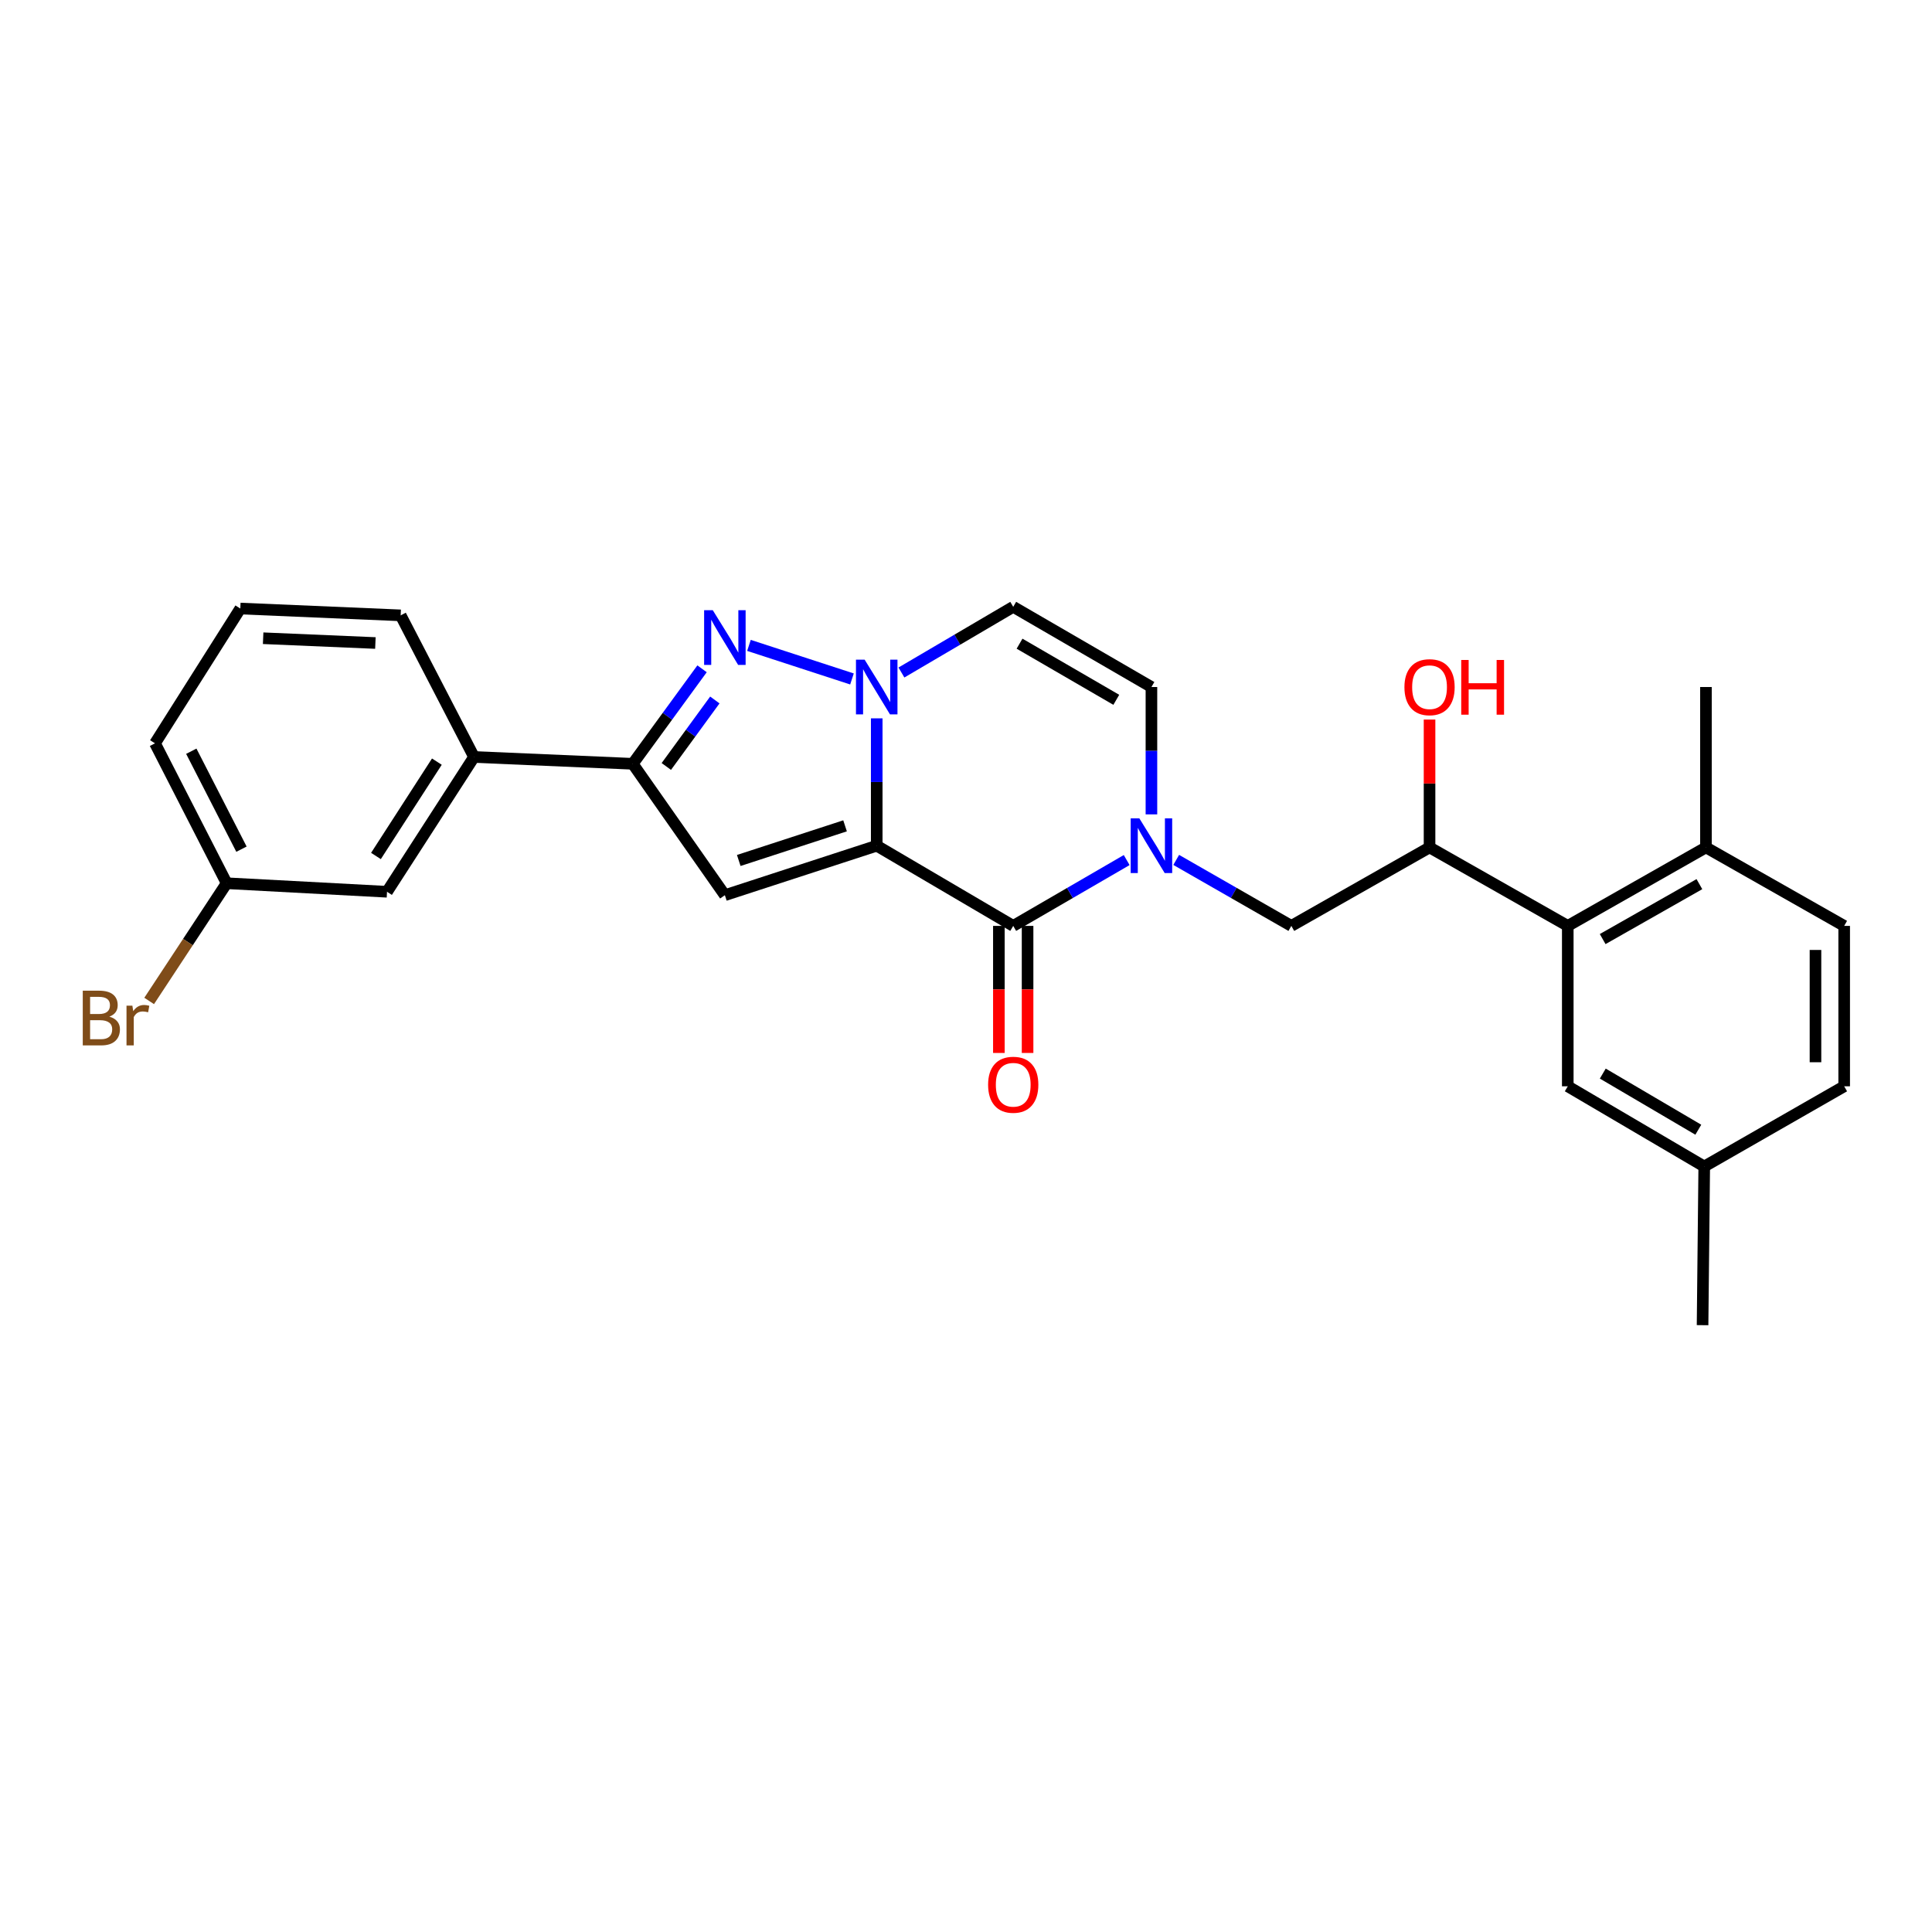 <?xml version='1.0' encoding='iso-8859-1'?>
<svg version='1.1' baseProfile='full'
              xmlns='http://www.w3.org/2000/svg'
                      xmlns:rdkit='http://www.rdkit.org/xml'
                      xmlns:xlink='http://www.w3.org/1999/xlink'
                  xml:space='preserve'
width='1000px' height='1000px' viewBox='0 0 1000 1000'>
<!-- END OF HEADER -->
<rect style='opacity:1.0;fill:#FFFFFF;stroke:none' width='1000' height='1000' x='0' y='0'> </rect>
<path class='bond-0' d='M 453.791,437.734 L 453.791,404.774' style='fill:none;fill-rule:evenodd;stroke:#000000;stroke-width:6px;stroke-linecap:butt;stroke-linejoin:miter;stroke-opacity:1' />
<path class='bond-0' d='M 453.791,404.774 L 453.791,371.814' style='fill:none;fill-rule:evenodd;stroke:#0000FF;stroke-width:6px;stroke-linecap:butt;stroke-linejoin:miter;stroke-opacity:1' />
<path class='bond-1' d='M 453.791,437.734 L 524.443,479.242' style='fill:none;fill-rule:evenodd;stroke:#000000;stroke-width:6px;stroke-linecap:butt;stroke-linejoin:miter;stroke-opacity:1' />
<path class='bond-2' d='M 453.791,437.734 L 375.191,463.345' style='fill:none;fill-rule:evenodd;stroke:#000000;stroke-width:6px;stroke-linecap:butt;stroke-linejoin:miter;stroke-opacity:1' />
<path class='bond-2' d='M 437.399,427.45 L 382.378,445.378' style='fill:none;fill-rule:evenodd;stroke:#000000;stroke-width:6px;stroke-linecap:butt;stroke-linejoin:miter;stroke-opacity:1' />
<path class='bond-3' d='M 440.985,351.428 L 387.661,334.053' style='fill:none;fill-rule:evenodd;stroke:#0000FF;stroke-width:6px;stroke-linecap:butt;stroke-linejoin:miter;stroke-opacity:1' />
<path class='bond-4' d='M 466.58,348.088 L 495.512,331.09' style='fill:none;fill-rule:evenodd;stroke:#0000FF;stroke-width:6px;stroke-linecap:butt;stroke-linejoin:miter;stroke-opacity:1' />
<path class='bond-4' d='M 495.512,331.09 L 524.443,314.093' style='fill:none;fill-rule:evenodd;stroke:#000000;stroke-width:6px;stroke-linecap:butt;stroke-linejoin:miter;stroke-opacity:1' />
<path class='bond-5' d='M 524.443,479.242 L 553.807,462.204' style='fill:none;fill-rule:evenodd;stroke:#000000;stroke-width:6px;stroke-linecap:butt;stroke-linejoin:miter;stroke-opacity:1' />
<path class='bond-5' d='M 553.807,462.204 L 583.171,445.165' style='fill:none;fill-rule:evenodd;stroke:#0000FF;stroke-width:6px;stroke-linecap:butt;stroke-linejoin:miter;stroke-opacity:1' />
<path class='bond-6' d='M 517.015,479.242 L 517.015,512.126' style='fill:none;fill-rule:evenodd;stroke:#000000;stroke-width:6px;stroke-linecap:butt;stroke-linejoin:miter;stroke-opacity:1' />
<path class='bond-6' d='M 517.015,512.126 L 517.015,545.009' style='fill:none;fill-rule:evenodd;stroke:#FF0000;stroke-width:6px;stroke-linecap:butt;stroke-linejoin:miter;stroke-opacity:1' />
<path class='bond-6' d='M 531.872,479.242 L 531.872,512.126' style='fill:none;fill-rule:evenodd;stroke:#000000;stroke-width:6px;stroke-linecap:butt;stroke-linejoin:miter;stroke-opacity:1' />
<path class='bond-6' d='M 531.872,512.126 L 531.872,545.009' style='fill:none;fill-rule:evenodd;stroke:#FF0000;stroke-width:6px;stroke-linecap:butt;stroke-linejoin:miter;stroke-opacity:1' />
<path class='bond-7' d='M 375.191,463.345 L 327.501,395.343' style='fill:none;fill-rule:evenodd;stroke:#000000;stroke-width:6px;stroke-linecap:butt;stroke-linejoin:miter;stroke-opacity:1' />
<path class='bond-8' d='M 363.382,346.172 L 345.442,370.757' style='fill:none;fill-rule:evenodd;stroke:#0000FF;stroke-width:6px;stroke-linecap:butt;stroke-linejoin:miter;stroke-opacity:1' />
<path class='bond-8' d='M 345.442,370.757 L 327.501,395.343' style='fill:none;fill-rule:evenodd;stroke:#000000;stroke-width:6px;stroke-linecap:butt;stroke-linejoin:miter;stroke-opacity:1' />
<path class='bond-8' d='M 370.001,362.305 L 357.443,379.515' style='fill:none;fill-rule:evenodd;stroke:#0000FF;stroke-width:6px;stroke-linecap:butt;stroke-linejoin:miter;stroke-opacity:1' />
<path class='bond-8' d='M 357.443,379.515 L 344.884,396.725' style='fill:none;fill-rule:evenodd;stroke:#000000;stroke-width:6px;stroke-linecap:butt;stroke-linejoin:miter;stroke-opacity:1' />
<path class='bond-9' d='M 595.979,421.521 L 595.979,388.561' style='fill:none;fill-rule:evenodd;stroke:#0000FF;stroke-width:6px;stroke-linecap:butt;stroke-linejoin:miter;stroke-opacity:1' />
<path class='bond-9' d='M 595.979,388.561 L 595.979,355.601' style='fill:none;fill-rule:evenodd;stroke:#000000;stroke-width:6px;stroke-linecap:butt;stroke-linejoin:miter;stroke-opacity:1' />
<path class='bond-10' d='M 608.805,445.086 L 638.601,462.164' style='fill:none;fill-rule:evenodd;stroke:#0000FF;stroke-width:6px;stroke-linecap:butt;stroke-linejoin:miter;stroke-opacity:1' />
<path class='bond-10' d='M 638.601,462.164 L 668.397,479.242' style='fill:none;fill-rule:evenodd;stroke:#000000;stroke-width:6px;stroke-linecap:butt;stroke-linejoin:miter;stroke-opacity:1' />
<path class='bond-11' d='M 327.501,395.343 L 245.36,391.81' style='fill:none;fill-rule:evenodd;stroke:#000000;stroke-width:6px;stroke-linecap:butt;stroke-linejoin:miter;stroke-opacity:1' />
<path class='bond-12' d='M 524.443,314.093 L 595.979,355.601' style='fill:none;fill-rule:evenodd;stroke:#000000;stroke-width:6px;stroke-linecap:butt;stroke-linejoin:miter;stroke-opacity:1' />
<path class='bond-12' d='M 527.717,333.169 L 577.792,362.225' style='fill:none;fill-rule:evenodd;stroke:#000000;stroke-width:6px;stroke-linecap:butt;stroke-linejoin:miter;stroke-opacity:1' />
<path class='bond-13' d='M 811.475,479.242 L 739.932,438.617' style='fill:none;fill-rule:evenodd;stroke:#000000;stroke-width:6px;stroke-linecap:butt;stroke-linejoin:miter;stroke-opacity:1' />
<path class='bond-14' d='M 811.475,479.242 L 882.994,438.617' style='fill:none;fill-rule:evenodd;stroke:#000000;stroke-width:6px;stroke-linecap:butt;stroke-linejoin:miter;stroke-opacity:1' />
<path class='bond-14' d='M 829.541,486.066 L 879.604,457.629' style='fill:none;fill-rule:evenodd;stroke:#000000;stroke-width:6px;stroke-linecap:butt;stroke-linejoin:miter;stroke-opacity:1' />
<path class='bond-15' d='M 811.475,479.242 L 811.475,562.266' style='fill:none;fill-rule:evenodd;stroke:#000000;stroke-width:6px;stroke-linecap:butt;stroke-linejoin:miter;stroke-opacity:1' />
<path class='bond-16' d='M 668.397,479.242 L 739.932,438.617' style='fill:none;fill-rule:evenodd;stroke:#000000;stroke-width:6px;stroke-linecap:butt;stroke-linejoin:miter;stroke-opacity:1' />
<path class='bond-17' d='M 739.932,438.617 L 739.932,405.527' style='fill:none;fill-rule:evenodd;stroke:#000000;stroke-width:6px;stroke-linecap:butt;stroke-linejoin:miter;stroke-opacity:1' />
<path class='bond-17' d='M 739.932,405.527 L 739.932,372.436' style='fill:none;fill-rule:evenodd;stroke:#FF0000;stroke-width:6px;stroke-linecap:butt;stroke-linejoin:miter;stroke-opacity:1' />
<path class='bond-18' d='M 245.36,391.81 L 200.319,461.579' style='fill:none;fill-rule:evenodd;stroke:#000000;stroke-width:6px;stroke-linecap:butt;stroke-linejoin:miter;stroke-opacity:1' />
<path class='bond-18' d='M 226.122,394.218 L 194.594,443.056' style='fill:none;fill-rule:evenodd;stroke:#000000;stroke-width:6px;stroke-linecap:butt;stroke-linejoin:miter;stroke-opacity:1' />
<path class='bond-19' d='M 245.36,391.81 L 207.384,318.509' style='fill:none;fill-rule:evenodd;stroke:#000000;stroke-width:6px;stroke-linecap:butt;stroke-linejoin:miter;stroke-opacity:1' />
<path class='bond-20' d='M 882.994,438.617 L 954.545,479.242' style='fill:none;fill-rule:evenodd;stroke:#000000;stroke-width:6px;stroke-linecap:butt;stroke-linejoin:miter;stroke-opacity:1' />
<path class='bond-21' d='M 882.994,438.617 L 882.994,355.601' style='fill:none;fill-rule:evenodd;stroke:#000000;stroke-width:6px;stroke-linecap:butt;stroke-linejoin:miter;stroke-opacity:1' />
<path class='bond-22' d='M 811.475,562.266 L 882.111,603.774' style='fill:none;fill-rule:evenodd;stroke:#000000;stroke-width:6px;stroke-linecap:butt;stroke-linejoin:miter;stroke-opacity:1' />
<path class='bond-22' d='M 829.598,555.684 L 879.042,584.739' style='fill:none;fill-rule:evenodd;stroke:#000000;stroke-width:6px;stroke-linecap:butt;stroke-linejoin:miter;stroke-opacity:1' />
<path class='bond-23' d='M 200.319,461.579 L 117.32,457.163' style='fill:none;fill-rule:evenodd;stroke:#000000;stroke-width:6px;stroke-linecap:butt;stroke-linejoin:miter;stroke-opacity:1' />
<path class='bond-24' d='M 954.545,479.242 L 954.545,562.266' style='fill:none;fill-rule:evenodd;stroke:#000000;stroke-width:6px;stroke-linecap:butt;stroke-linejoin:miter;stroke-opacity:1' />
<path class='bond-24' d='M 939.689,491.696 L 939.689,549.813' style='fill:none;fill-rule:evenodd;stroke:#000000;stroke-width:6px;stroke-linecap:butt;stroke-linejoin:miter;stroke-opacity:1' />
<path class='bond-25' d='M 117.32,457.163 L 97.263,487.627' style='fill:none;fill-rule:evenodd;stroke:#000000;stroke-width:6px;stroke-linecap:butt;stroke-linejoin:miter;stroke-opacity:1' />
<path class='bond-25' d='M 97.263,487.627 L 77.205,518.092' style='fill:none;fill-rule:evenodd;stroke:#7F4C19;stroke-width:6px;stroke-linecap:butt;stroke-linejoin:miter;stroke-opacity:1' />
<path class='bond-26' d='M 117.32,457.163 L 80.228,384.745' style='fill:none;fill-rule:evenodd;stroke:#000000;stroke-width:6px;stroke-linecap:butt;stroke-linejoin:miter;stroke-opacity:1' />
<path class='bond-26' d='M 124.979,439.528 L 99.014,388.835' style='fill:none;fill-rule:evenodd;stroke:#000000;stroke-width:6px;stroke-linecap:butt;stroke-linejoin:miter;stroke-opacity:1' />
<path class='bond-27' d='M 882.111,603.774 L 954.545,562.266' style='fill:none;fill-rule:evenodd;stroke:#000000;stroke-width:6px;stroke-linecap:butt;stroke-linejoin:miter;stroke-opacity:1' />
<path class='bond-28' d='M 882.111,603.774 L 881.244,685.907' style='fill:none;fill-rule:evenodd;stroke:#000000;stroke-width:6px;stroke-linecap:butt;stroke-linejoin:miter;stroke-opacity:1' />
<path class='bond-29' d='M 207.384,318.509 L 124.385,314.976' style='fill:none;fill-rule:evenodd;stroke:#000000;stroke-width:6px;stroke-linecap:butt;stroke-linejoin:miter;stroke-opacity:1' />
<path class='bond-29' d='M 194.303,332.822 L 136.203,330.349' style='fill:none;fill-rule:evenodd;stroke:#000000;stroke-width:6px;stroke-linecap:butt;stroke-linejoin:miter;stroke-opacity:1' />
<path class='bond-30' d='M 124.385,314.976 L 80.228,384.745' style='fill:none;fill-rule:evenodd;stroke:#000000;stroke-width:6px;stroke-linecap:butt;stroke-linejoin:miter;stroke-opacity:1' />
<path  class='atom-1' d='M 447.531 341.441
L 456.811 356.441
Q 457.731 357.921, 459.211 360.601
Q 460.691 363.281, 460.771 363.441
L 460.771 341.441
L 464.531 341.441
L 464.531 369.761
L 460.651 369.761
L 450.691 353.361
Q 449.531 351.441, 448.291 349.241
Q 447.091 347.041, 446.731 346.361
L 446.731 369.761
L 443.051 369.761
L 443.051 341.441
L 447.531 341.441
' fill='#0000FF'/>
<path  class='atom-4' d='M 368.931 315.83
L 378.211 330.83
Q 379.131 332.31, 380.611 334.99
Q 382.091 337.67, 382.171 337.83
L 382.171 315.83
L 385.931 315.83
L 385.931 344.15
L 382.051 344.15
L 372.091 327.75
Q 370.931 325.83, 369.691 323.63
Q 368.491 321.43, 368.131 320.75
L 368.131 344.15
L 364.451 344.15
L 364.451 315.83
L 368.931 315.83
' fill='#0000FF'/>
<path  class='atom-5' d='M 589.719 423.574
L 598.999 438.574
Q 599.919 440.054, 601.399 442.734
Q 602.879 445.414, 602.959 445.574
L 602.959 423.574
L 606.719 423.574
L 606.719 451.894
L 602.839 451.894
L 592.879 435.494
Q 591.719 433.574, 590.479 431.374
Q 589.279 429.174, 588.919 428.494
L 588.919 451.894
L 585.239 451.894
L 585.239 423.574
L 589.719 423.574
' fill='#0000FF'/>
<path  class='atom-13' d='M 511.443 561.463
Q 511.443 554.663, 514.803 550.863
Q 518.163 547.063, 524.443 547.063
Q 530.723 547.063, 534.083 550.863
Q 537.443 554.663, 537.443 561.463
Q 537.443 568.343, 534.043 572.263
Q 530.643 576.143, 524.443 576.143
Q 518.203 576.143, 514.803 572.263
Q 511.443 568.383, 511.443 561.463
M 524.443 572.943
Q 528.763 572.943, 531.083 570.063
Q 533.443 567.143, 533.443 561.463
Q 533.443 555.903, 531.083 553.103
Q 528.763 550.263, 524.443 550.263
Q 520.123 550.263, 517.763 553.063
Q 515.443 555.863, 515.443 561.463
Q 515.443 567.183, 517.763 570.063
Q 520.123 572.943, 524.443 572.943
' fill='#FF0000'/>
<path  class='atom-20' d='M 726.932 355.681
Q 726.932 348.881, 730.292 345.081
Q 733.652 341.281, 739.932 341.281
Q 746.212 341.281, 749.572 345.081
Q 752.932 348.881, 752.932 355.681
Q 752.932 362.561, 749.532 366.481
Q 746.132 370.361, 739.932 370.361
Q 733.692 370.361, 730.292 366.481
Q 726.932 362.601, 726.932 355.681
M 739.932 367.161
Q 744.252 367.161, 746.572 364.281
Q 748.932 361.361, 748.932 355.681
Q 748.932 350.121, 746.572 347.321
Q 744.252 344.481, 739.932 344.481
Q 735.612 344.481, 733.252 347.281
Q 730.932 350.081, 730.932 355.681
Q 730.932 361.401, 733.252 364.281
Q 735.612 367.161, 739.932 367.161
' fill='#FF0000'/>
<path  class='atom-20' d='M 756.332 341.601
L 760.172 341.601
L 760.172 353.641
L 774.652 353.641
L 774.652 341.601
L 778.492 341.601
L 778.492 369.921
L 774.652 369.921
L 774.652 356.841
L 760.172 356.841
L 760.172 369.921
L 756.332 369.921
L 756.332 341.601
' fill='#FF0000'/>
<path  class='atom-22' d='M 56.599 526.22
Q 59.319 526.98, 60.679 528.66
Q 62.08 530.3, 62.08 532.74
Q 62.08 536.66, 59.559 538.9
Q 57.08 541.1, 52.359 541.1
L 42.84 541.1
L 42.84 512.78
L 51.2 512.78
Q 56.039 512.78, 58.48 514.74
Q 60.919 516.7, 60.919 520.3
Q 60.919 524.58, 56.599 526.22
M 46.639 515.98
L 46.639 524.86
L 51.2 524.86
Q 53.999 524.86, 55.44 523.74
Q 56.919 522.58, 56.919 520.3
Q 56.919 515.98, 51.2 515.98
L 46.639 515.98
M 52.359 537.9
Q 55.12 537.9, 56.599 536.58
Q 58.08 535.26, 58.08 532.74
Q 58.08 530.42, 56.44 529.26
Q 54.84 528.06, 51.76 528.06
L 46.639 528.06
L 46.639 537.9
L 52.359 537.9
' fill='#7F4C19'/>
<path  class='atom-22' d='M 68.519 520.54
L 68.96 523.38
Q 71.12 520.18, 74.639 520.18
Q 75.76 520.18, 77.279 520.58
L 76.68 523.94
Q 74.96 523.54, 73.999 523.54
Q 72.32 523.54, 71.2 524.22
Q 70.12 524.86, 69.24 526.42
L 69.24 541.1
L 65.48 541.1
L 65.48 520.54
L 68.519 520.54
' fill='#7F4C19'/>
</svg>
